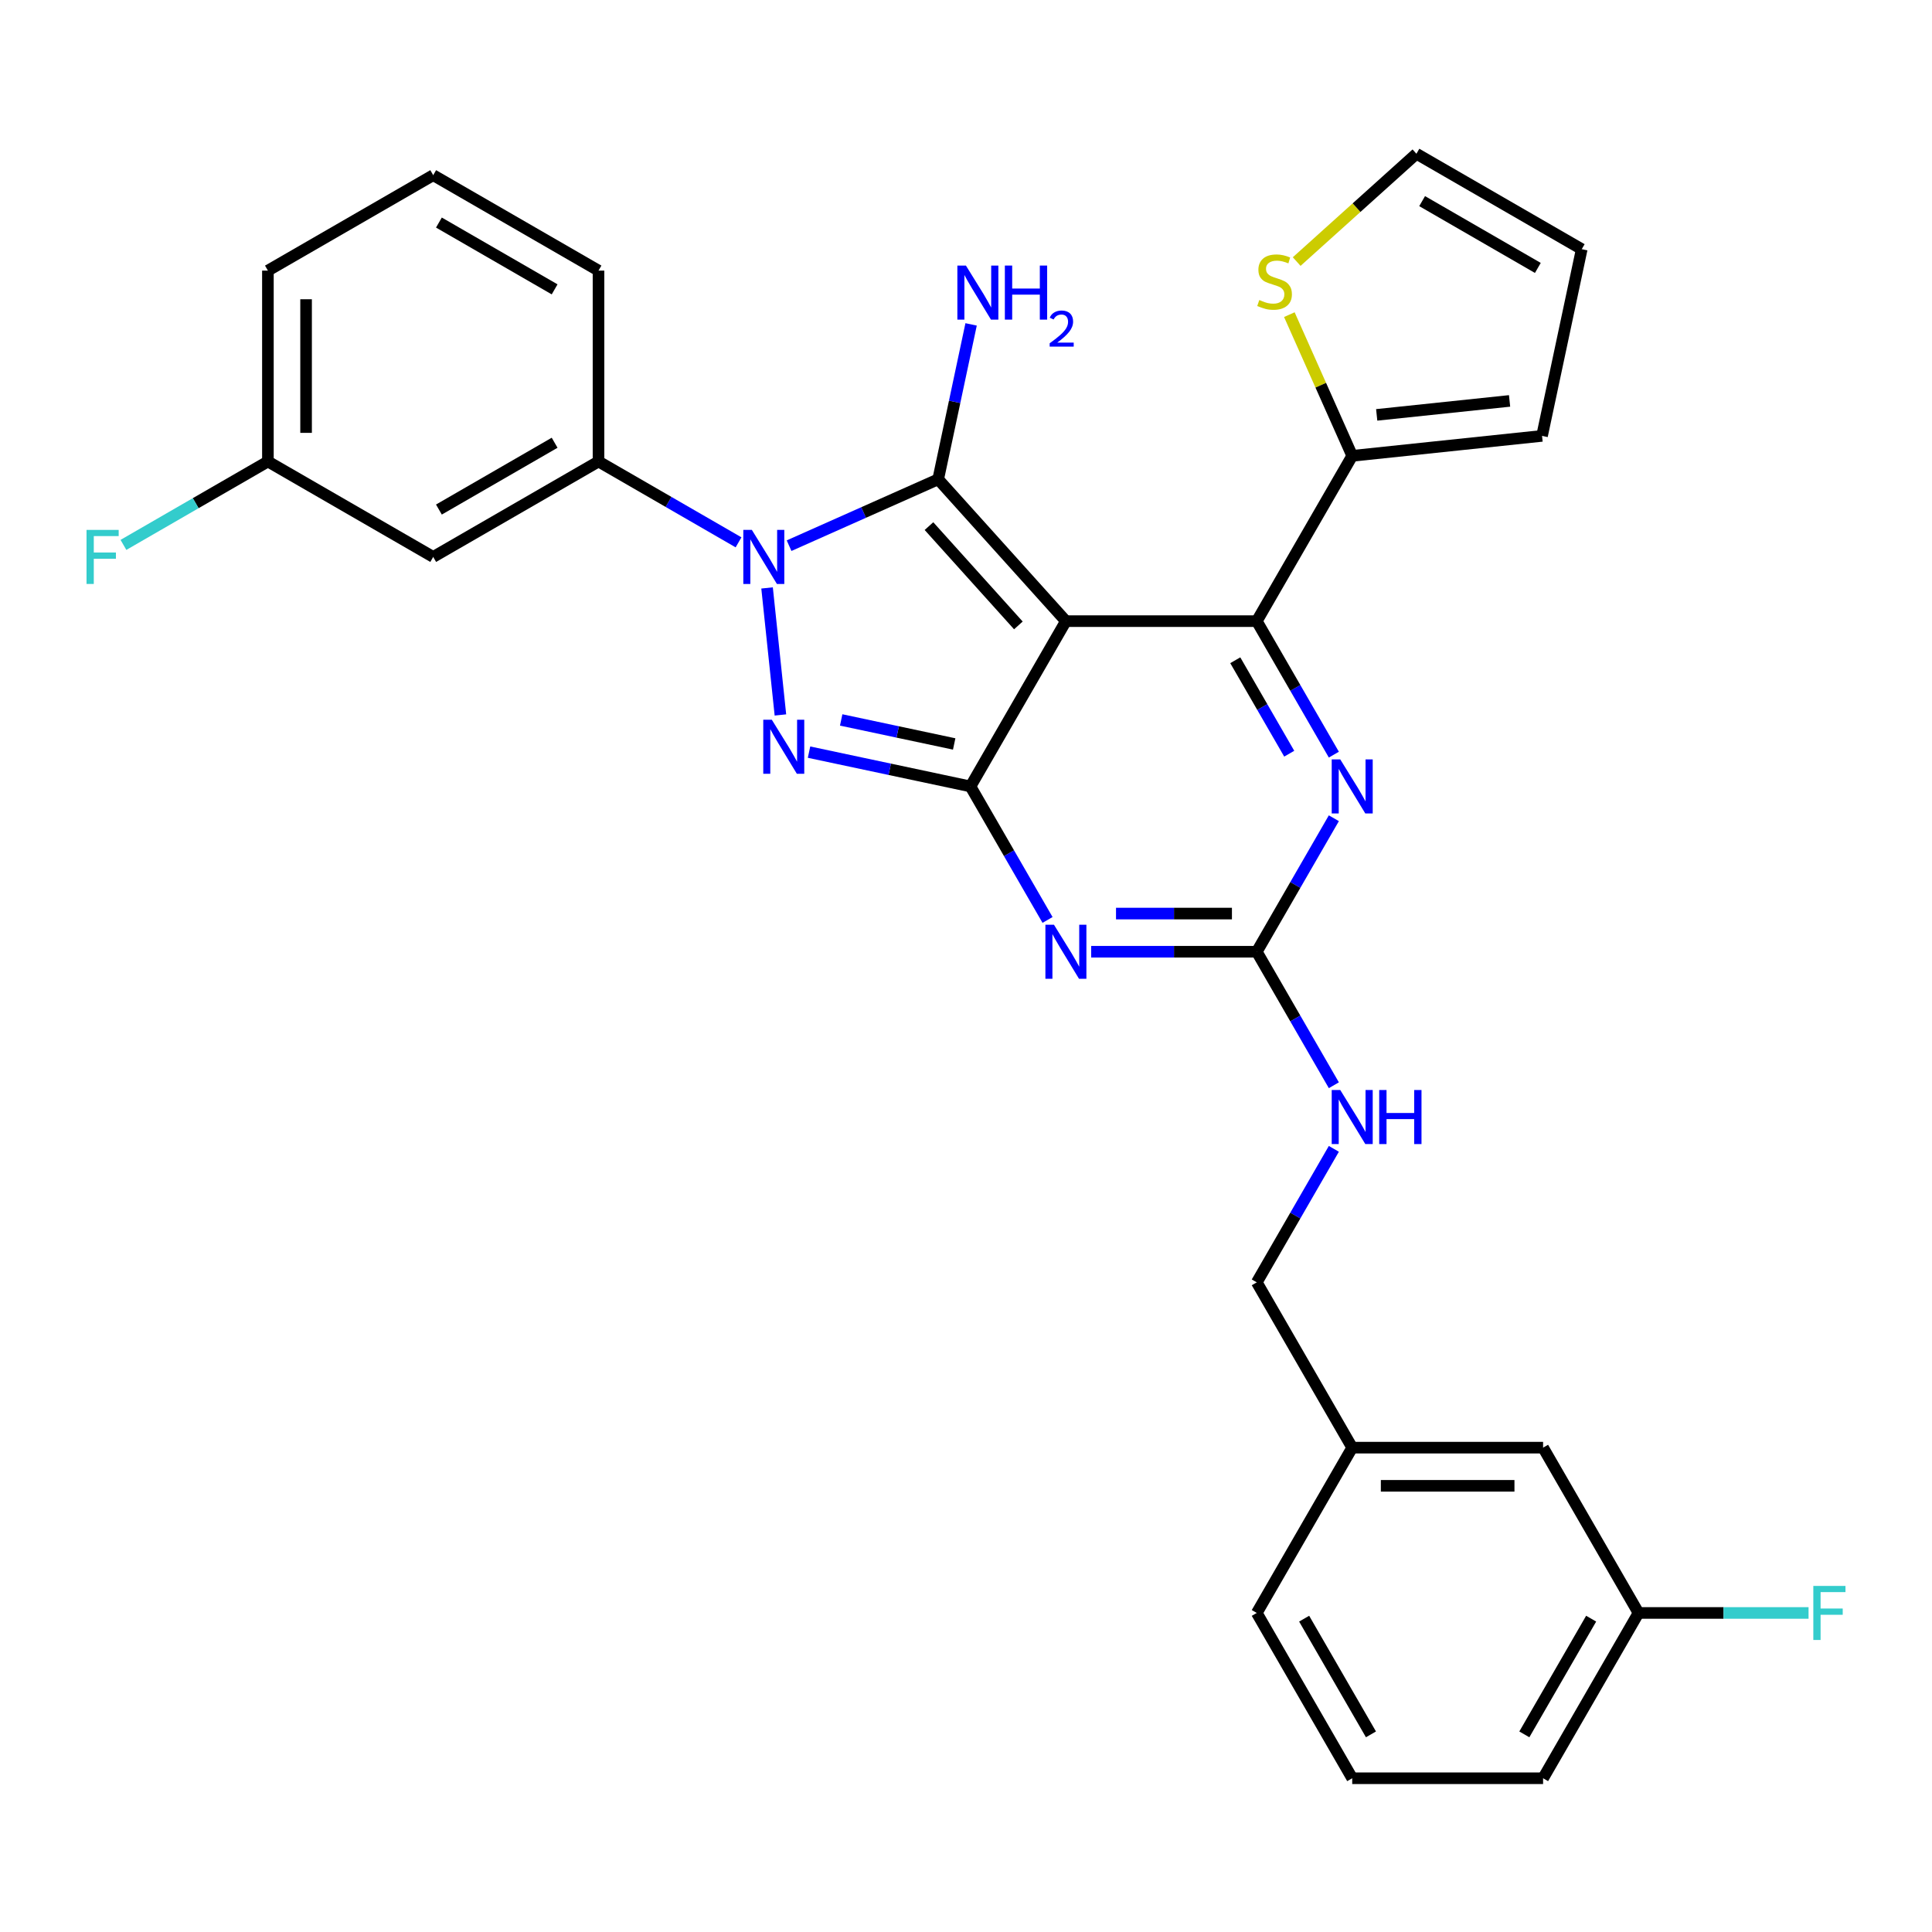 <?xml version='1.0' encoding='iso-8859-1'?>
<svg version='1.1' baseProfile='full'
              xmlns='http://www.w3.org/2000/svg'
                      xmlns:rdkit='http://www.rdkit.org/xml'
                      xmlns:xlink='http://www.w3.org/1999/xlink'
                  xml:space='preserve'
width='1000px' height='1000px' viewBox='0 0 1000 1000'>
<!-- END OF HEADER -->
<rect style='opacity:1.0;fill:#FFFFFF;stroke:none' width='1000' height='1000' x='0' y='0'> </rect>
<path class='bond-0' d='M 690.4,423.521 L 670.452,458.071' style='fill:none;fill-rule:evenodd;stroke:#0000FF;stroke-width:6px;stroke-linecap:butt;stroke-linejoin:miter;stroke-opacity:1' />
<path class='bond-0' d='M 670.452,458.071 L 650.505,492.621' style='fill:none;fill-rule:evenodd;stroke:#000000;stroke-width:6px;stroke-linecap:butt;stroke-linejoin:miter;stroke-opacity:1' />
<path class='bond-1' d='M 690.4,390.602 L 670.452,356.052' style='fill:none;fill-rule:evenodd;stroke:#0000FF;stroke-width:6px;stroke-linecap:butt;stroke-linejoin:miter;stroke-opacity:1' />
<path class='bond-1' d='M 670.452,356.052 L 650.505,321.501' style='fill:none;fill-rule:evenodd;stroke:#000000;stroke-width:6px;stroke-linecap:butt;stroke-linejoin:miter;stroke-opacity:1' />
<path class='bond-1' d='M 667.304,390.116 L 653.34,365.931' style='fill:none;fill-rule:evenodd;stroke:#0000FF;stroke-width:6px;stroke-linecap:butt;stroke-linejoin:miter;stroke-opacity:1' />
<path class='bond-1' d='M 653.34,365.931 L 639.377,341.746' style='fill:none;fill-rule:evenodd;stroke:#000000;stroke-width:6px;stroke-linecap:butt;stroke-linejoin:miter;stroke-opacity:1' />
<path class='bond-2' d='M 650.505,492.621 L 607.647,492.621' style='fill:none;fill-rule:evenodd;stroke:#000000;stroke-width:6px;stroke-linecap:butt;stroke-linejoin:miter;stroke-opacity:1' />
<path class='bond-2' d='M 607.647,492.621 L 564.789,492.621' style='fill:none;fill-rule:evenodd;stroke:#0000FF;stroke-width:6px;stroke-linecap:butt;stroke-linejoin:miter;stroke-opacity:1' />
<path class='bond-2' d='M 637.648,472.862 L 607.647,472.862' style='fill:none;fill-rule:evenodd;stroke:#000000;stroke-width:6px;stroke-linecap:butt;stroke-linejoin:miter;stroke-opacity:1' />
<path class='bond-2' d='M 607.647,472.862 L 577.647,472.862' style='fill:none;fill-rule:evenodd;stroke:#0000FF;stroke-width:6px;stroke-linecap:butt;stroke-linejoin:miter;stroke-opacity:1' />
<path class='bond-3' d='M 650.505,492.621 L 670.452,527.171' style='fill:none;fill-rule:evenodd;stroke:#000000;stroke-width:6px;stroke-linecap:butt;stroke-linejoin:miter;stroke-opacity:1' />
<path class='bond-3' d='M 670.452,527.171 L 690.4,561.722' style='fill:none;fill-rule:evenodd;stroke:#0000FF;stroke-width:6px;stroke-linecap:butt;stroke-linejoin:miter;stroke-opacity:1' />
<path class='bond-4' d='M 542.206,476.162 L 522.258,441.612' style='fill:none;fill-rule:evenodd;stroke:#0000FF;stroke-width:6px;stroke-linecap:butt;stroke-linejoin:miter;stroke-opacity:1' />
<path class='bond-4' d='M 522.258,441.612 L 502.311,407.061' style='fill:none;fill-rule:evenodd;stroke:#000000;stroke-width:6px;stroke-linecap:butt;stroke-linejoin:miter;stroke-opacity:1' />
<path class='bond-5' d='M 650.505,321.501 L 699.903,235.941' style='fill:none;fill-rule:evenodd;stroke:#000000;stroke-width:6px;stroke-linecap:butt;stroke-linejoin:miter;stroke-opacity:1' />
<path class='bond-6' d='M 650.505,321.501 L 551.709,321.501' style='fill:none;fill-rule:evenodd;stroke:#000000;stroke-width:6px;stroke-linecap:butt;stroke-linejoin:miter;stroke-opacity:1' />
<path class='bond-7' d='M 690.4,594.641 L 670.452,629.191' style='fill:none;fill-rule:evenodd;stroke:#0000FF;stroke-width:6px;stroke-linecap:butt;stroke-linejoin:miter;stroke-opacity:1' />
<path class='bond-7' d='M 670.452,629.191 L 650.505,663.741' style='fill:none;fill-rule:evenodd;stroke:#000000;stroke-width:6px;stroke-linecap:butt;stroke-linejoin:miter;stroke-opacity:1' />
<path class='bond-8' d='M 848.097,834.861 L 798.699,920.421' style='fill:none;fill-rule:evenodd;stroke:#000000;stroke-width:6px;stroke-linecap:butt;stroke-linejoin:miter;stroke-opacity:1' />
<path class='bond-8' d='M 823.575,837.815 L 788.997,897.707' style='fill:none;fill-rule:evenodd;stroke:#000000;stroke-width:6px;stroke-linecap:butt;stroke-linejoin:miter;stroke-opacity:1' />
<path class='bond-9' d='M 848.097,834.861 L 798.699,749.301' style='fill:none;fill-rule:evenodd;stroke:#000000;stroke-width:6px;stroke-linecap:butt;stroke-linejoin:miter;stroke-opacity:1' />
<path class='bond-10' d='M 848.097,834.861 L 892.101,834.861' style='fill:none;fill-rule:evenodd;stroke:#000000;stroke-width:6px;stroke-linecap:butt;stroke-linejoin:miter;stroke-opacity:1' />
<path class='bond-10' d='M 892.101,834.861 L 936.105,834.861' style='fill:none;fill-rule:evenodd;stroke:#33CCCC;stroke-width:6px;stroke-linecap:butt;stroke-linejoin:miter;stroke-opacity:1' />
<path class='bond-11' d='M 551.709,321.501 L 502.311,407.061' style='fill:none;fill-rule:evenodd;stroke:#000000;stroke-width:6px;stroke-linecap:butt;stroke-linejoin:miter;stroke-opacity:1' />
<path class='bond-12' d='M 551.709,321.501 L 485.601,248.082' style='fill:none;fill-rule:evenodd;stroke:#000000;stroke-width:6px;stroke-linecap:butt;stroke-linejoin:miter;stroke-opacity:1' />
<path class='bond-12' d='M 527.109,323.71 L 480.833,272.316' style='fill:none;fill-rule:evenodd;stroke:#000000;stroke-width:6px;stroke-linecap:butt;stroke-linejoin:miter;stroke-opacity:1' />
<path class='bond-13' d='M 502.311,407.061 L 460.532,398.181' style='fill:none;fill-rule:evenodd;stroke:#000000;stroke-width:6px;stroke-linecap:butt;stroke-linejoin:miter;stroke-opacity:1' />
<path class='bond-13' d='M 460.532,398.181 L 418.754,389.301' style='fill:none;fill-rule:evenodd;stroke:#0000FF;stroke-width:6px;stroke-linecap:butt;stroke-linejoin:miter;stroke-opacity:1' />
<path class='bond-13' d='M 493.885,385.07 L 464.641,378.854' style='fill:none;fill-rule:evenodd;stroke:#000000;stroke-width:6px;stroke-linecap:butt;stroke-linejoin:miter;stroke-opacity:1' />
<path class='bond-13' d='M 464.641,378.854 L 435.396,372.637' style='fill:none;fill-rule:evenodd;stroke:#0000FF;stroke-width:6px;stroke-linecap:butt;stroke-linejoin:miter;stroke-opacity:1' />
<path class='bond-14' d='M 403.944,370.061 L 397.033,304.311' style='fill:none;fill-rule:evenodd;stroke:#0000FF;stroke-width:6px;stroke-linecap:butt;stroke-linejoin:miter;stroke-opacity:1' />
<path class='bond-15' d='M 408.427,282.442 L 447.014,265.262' style='fill:none;fill-rule:evenodd;stroke:#0000FF;stroke-width:6px;stroke-linecap:butt;stroke-linejoin:miter;stroke-opacity:1' />
<path class='bond-15' d='M 447.014,265.262 L 485.601,248.082' style='fill:none;fill-rule:evenodd;stroke:#000000;stroke-width:6px;stroke-linecap:butt;stroke-linejoin:miter;stroke-opacity:1' />
<path class='bond-16' d='M 382.266,280.713 L 346.026,259.79' style='fill:none;fill-rule:evenodd;stroke:#0000FF;stroke-width:6px;stroke-linecap:butt;stroke-linejoin:miter;stroke-opacity:1' />
<path class='bond-16' d='M 346.026,259.79 L 309.787,238.868' style='fill:none;fill-rule:evenodd;stroke:#000000;stroke-width:6px;stroke-linecap:butt;stroke-linejoin:miter;stroke-opacity:1' />
<path class='bond-17' d='M 485.601,248.082 L 494.122,207.993' style='fill:none;fill-rule:evenodd;stroke:#000000;stroke-width:6px;stroke-linecap:butt;stroke-linejoin:miter;stroke-opacity:1' />
<path class='bond-17' d='M 494.122,207.993 L 502.644,167.904' style='fill:none;fill-rule:evenodd;stroke:#0000FF;stroke-width:6px;stroke-linecap:butt;stroke-linejoin:miter;stroke-opacity:1' />
<path class='bond-18' d='M 798.699,920.421 L 699.903,920.421' style='fill:none;fill-rule:evenodd;stroke:#000000;stroke-width:6px;stroke-linecap:butt;stroke-linejoin:miter;stroke-opacity:1' />
<path class='bond-19' d='M 699.903,920.421 L 650.505,834.861' style='fill:none;fill-rule:evenodd;stroke:#000000;stroke-width:6px;stroke-linecap:butt;stroke-linejoin:miter;stroke-opacity:1' />
<path class='bond-19' d='M 709.605,897.707 L 675.027,837.815' style='fill:none;fill-rule:evenodd;stroke:#000000;stroke-width:6px;stroke-linecap:butt;stroke-linejoin:miter;stroke-opacity:1' />
<path class='bond-20' d='M 138.667,238.868 L 138.667,140.071' style='fill:none;fill-rule:evenodd;stroke:#000000;stroke-width:6px;stroke-linecap:butt;stroke-linejoin:miter;stroke-opacity:1' />
<path class='bond-20' d='M 158.426,224.048 L 158.426,154.891' style='fill:none;fill-rule:evenodd;stroke:#000000;stroke-width:6px;stroke-linecap:butt;stroke-linejoin:miter;stroke-opacity:1' />
<path class='bond-21' d='M 138.667,238.868 L 224.227,288.266' style='fill:none;fill-rule:evenodd;stroke:#000000;stroke-width:6px;stroke-linecap:butt;stroke-linejoin:miter;stroke-opacity:1' />
<path class='bond-22' d='M 138.667,238.868 L 101.281,260.452' style='fill:none;fill-rule:evenodd;stroke:#000000;stroke-width:6px;stroke-linecap:butt;stroke-linejoin:miter;stroke-opacity:1' />
<path class='bond-22' d='M 101.281,260.452 L 63.895,282.037' style='fill:none;fill-rule:evenodd;stroke:#33CCCC;stroke-width:6px;stroke-linecap:butt;stroke-linejoin:miter;stroke-opacity:1' />
<path class='bond-23' d='M 138.667,140.071 L 224.227,90.673' style='fill:none;fill-rule:evenodd;stroke:#000000;stroke-width:6px;stroke-linecap:butt;stroke-linejoin:miter;stroke-opacity:1' />
<path class='bond-24' d='M 667.364,162.858 L 683.633,199.399' style='fill:none;fill-rule:evenodd;stroke:#CCCC00;stroke-width:6px;stroke-linecap:butt;stroke-linejoin:miter;stroke-opacity:1' />
<path class='bond-24' d='M 683.633,199.399 L 699.903,235.941' style='fill:none;fill-rule:evenodd;stroke:#000000;stroke-width:6px;stroke-linecap:butt;stroke-linejoin:miter;stroke-opacity:1' />
<path class='bond-25' d='M 671.159,135.386 L 702.149,107.482' style='fill:none;fill-rule:evenodd;stroke:#CCCC00;stroke-width:6px;stroke-linecap:butt;stroke-linejoin:miter;stroke-opacity:1' />
<path class='bond-25' d='M 702.149,107.482 L 733.139,79.579' style='fill:none;fill-rule:evenodd;stroke:#000000;stroke-width:6px;stroke-linecap:butt;stroke-linejoin:miter;stroke-opacity:1' />
<path class='bond-26' d='M 699.903,235.941 L 798.158,225.614' style='fill:none;fill-rule:evenodd;stroke:#000000;stroke-width:6px;stroke-linecap:butt;stroke-linejoin:miter;stroke-opacity:1' />
<path class='bond-26' d='M 712.576,214.741 L 781.354,207.513' style='fill:none;fill-rule:evenodd;stroke:#000000;stroke-width:6px;stroke-linecap:butt;stroke-linejoin:miter;stroke-opacity:1' />
<path class='bond-27' d='M 798.158,225.614 L 818.699,128.977' style='fill:none;fill-rule:evenodd;stroke:#000000;stroke-width:6px;stroke-linecap:butt;stroke-linejoin:miter;stroke-opacity:1' />
<path class='bond-28' d='M 818.699,128.977 L 733.139,79.579' style='fill:none;fill-rule:evenodd;stroke:#000000;stroke-width:6px;stroke-linecap:butt;stroke-linejoin:miter;stroke-opacity:1' />
<path class='bond-28' d='M 795.985,138.68 L 736.093,104.101' style='fill:none;fill-rule:evenodd;stroke:#000000;stroke-width:6px;stroke-linecap:butt;stroke-linejoin:miter;stroke-opacity:1' />
<path class='bond-29' d='M 224.227,90.673 L 309.787,140.071' style='fill:none;fill-rule:evenodd;stroke:#000000;stroke-width:6px;stroke-linecap:butt;stroke-linejoin:miter;stroke-opacity:1' />
<path class='bond-29' d='M 227.181,115.195 L 287.073,149.774' style='fill:none;fill-rule:evenodd;stroke:#000000;stroke-width:6px;stroke-linecap:butt;stroke-linejoin:miter;stroke-opacity:1' />
<path class='bond-30' d='M 309.787,140.071 L 309.787,238.868' style='fill:none;fill-rule:evenodd;stroke:#000000;stroke-width:6px;stroke-linecap:butt;stroke-linejoin:miter;stroke-opacity:1' />
<path class='bond-31' d='M 309.787,238.868 L 224.227,288.266' style='fill:none;fill-rule:evenodd;stroke:#000000;stroke-width:6px;stroke-linecap:butt;stroke-linejoin:miter;stroke-opacity:1' />
<path class='bond-31' d='M 287.073,229.165 L 227.181,263.744' style='fill:none;fill-rule:evenodd;stroke:#000000;stroke-width:6px;stroke-linecap:butt;stroke-linejoin:miter;stroke-opacity:1' />
<path class='bond-32' d='M 650.505,834.861 L 699.903,749.301' style='fill:none;fill-rule:evenodd;stroke:#000000;stroke-width:6px;stroke-linecap:butt;stroke-linejoin:miter;stroke-opacity:1' />
<path class='bond-33' d='M 699.903,749.301 L 798.699,749.301' style='fill:none;fill-rule:evenodd;stroke:#000000;stroke-width:6px;stroke-linecap:butt;stroke-linejoin:miter;stroke-opacity:1' />
<path class='bond-33' d='M 714.722,769.06 L 783.88,769.06' style='fill:none;fill-rule:evenodd;stroke:#000000;stroke-width:6px;stroke-linecap:butt;stroke-linejoin:miter;stroke-opacity:1' />
<path class='bond-34' d='M 699.903,749.301 L 650.505,663.741' style='fill:none;fill-rule:evenodd;stroke:#000000;stroke-width:6px;stroke-linecap:butt;stroke-linejoin:miter;stroke-opacity:1' />
<path  class='atom-0' d='M 693.718 393.072
L 702.887 407.891
Q 703.795 409.353, 705.258 412.001
Q 706.72 414.649, 706.799 414.807
L 706.799 393.072
L 710.514 393.072
L 710.514 421.051
L 706.68 421.051
L 696.84 404.848
Q 695.694 402.951, 694.469 400.778
Q 693.284 398.604, 692.928 397.933
L 692.928 421.051
L 689.292 421.051
L 689.292 393.072
L 693.718 393.072
' fill='#0000FF'/>
<path  class='atom-2' d='M 545.524 478.632
L 554.692 493.451
Q 555.601 494.913, 557.064 497.561
Q 558.526 500.209, 558.605 500.367
L 558.605 478.632
L 562.319 478.632
L 562.319 506.611
L 558.486 506.611
L 548.646 490.408
Q 547.5 488.511, 546.275 486.338
Q 545.089 484.164, 544.734 483.492
L 544.734 506.611
L 541.098 506.611
L 541.098 478.632
L 545.524 478.632
' fill='#0000FF'/>
<path  class='atom-4' d='M 693.718 564.192
L 702.887 579.011
Q 703.795 580.473, 705.258 583.121
Q 706.72 585.769, 706.799 585.927
L 706.799 564.192
L 710.514 564.192
L 710.514 592.171
L 706.68 592.171
L 696.84 575.968
Q 695.694 574.071, 694.469 571.898
Q 693.284 569.724, 692.928 569.052
L 692.928 592.171
L 689.292 592.171
L 689.292 564.192
L 693.718 564.192
' fill='#0000FF'/>
<path  class='atom-4' d='M 713.873 564.192
L 717.666 564.192
L 717.666 576.087
L 731.972 576.087
L 731.972 564.192
L 735.766 564.192
L 735.766 592.171
L 731.972 592.171
L 731.972 579.248
L 717.666 579.248
L 717.666 592.171
L 713.873 592.171
L 713.873 564.192
' fill='#0000FF'/>
<path  class='atom-8' d='M 399.489 372.531
L 408.657 387.35
Q 409.566 388.812, 411.028 391.46
Q 412.491 394.108, 412.57 394.266
L 412.57 372.531
L 416.284 372.531
L 416.284 400.51
L 412.451 400.51
L 402.611 384.307
Q 401.465 382.41, 400.24 380.237
Q 399.054 378.063, 398.699 377.392
L 398.699 400.51
L 395.063 400.51
L 395.063 372.531
L 399.489 372.531
' fill='#0000FF'/>
<path  class='atom-9' d='M 389.162 274.276
L 398.33 289.095
Q 399.239 290.558, 400.701 293.205
Q 402.164 295.853, 402.243 296.011
L 402.243 274.276
L 405.957 274.276
L 405.957 302.255
L 402.124 302.255
L 392.284 286.053
Q 391.138 284.156, 389.913 281.982
Q 388.727 279.809, 388.372 279.137
L 388.372 302.255
L 384.736 302.255
L 384.736 274.276
L 389.162 274.276
' fill='#0000FF'/>
<path  class='atom-11' d='M 499.958 137.455
L 509.126 152.274
Q 510.035 153.737, 511.497 156.384
Q 512.959 159.032, 513.038 159.19
L 513.038 137.455
L 516.753 137.455
L 516.753 165.434
L 512.92 165.434
L 503.079 149.231
Q 501.933 147.335, 500.708 145.161
Q 499.523 142.987, 499.167 142.316
L 499.167 165.434
L 495.531 165.434
L 495.531 137.455
L 499.958 137.455
' fill='#0000FF'/>
<path  class='atom-11' d='M 520.112 137.455
L 523.906 137.455
L 523.906 149.35
L 538.211 149.35
L 538.211 137.455
L 542.005 137.455
L 542.005 165.434
L 538.211 165.434
L 538.211 152.511
L 523.906 152.511
L 523.906 165.434
L 520.112 165.434
L 520.112 137.455
' fill='#0000FF'/>
<path  class='atom-11' d='M 543.361 164.452
Q 544.04 162.705, 545.657 161.74
Q 547.274 160.749, 549.517 160.749
Q 552.308 160.749, 553.873 162.261
Q 555.437 163.774, 555.437 166.461
Q 555.437 169.199, 553.403 171.755
Q 551.395 174.311, 547.222 177.337
L 555.75 177.337
L 555.75 179.423
L 543.309 179.423
L 543.309 177.676
Q 546.752 175.224, 548.786 173.399
Q 550.847 171.573, 551.838 169.93
Q 552.829 168.286, 552.829 166.591
Q 552.829 164.817, 551.942 163.826
Q 551.056 162.835, 549.517 162.835
Q 548.03 162.835, 547.039 163.435
Q 546.048 164.035, 545.344 165.365
L 543.361 164.452
' fill='#0000FF'/>
<path  class='atom-16' d='M 651.815 155.29
Q 652.131 155.408, 653.435 155.962
Q 654.74 156.515, 656.162 156.87
Q 657.624 157.187, 659.047 157.187
Q 661.695 157.187, 663.236 155.922
Q 664.777 154.618, 664.777 152.365
Q 664.777 150.824, 663.987 149.876
Q 663.236 148.927, 662.05 148.414
Q 660.865 147.9, 658.889 147.307
Q 656.399 146.556, 654.898 145.845
Q 653.435 145.133, 652.368 143.632
Q 651.341 142.13, 651.341 139.601
Q 651.341 136.084, 653.712 133.91
Q 656.123 131.737, 660.865 131.737
Q 664.105 131.737, 667.781 133.278
L 666.872 136.321
Q 663.513 134.938, 660.983 134.938
Q 658.257 134.938, 656.755 136.084
Q 655.253 137.19, 655.293 139.127
Q 655.293 140.628, 656.044 141.537
Q 656.834 142.446, 657.941 142.96
Q 659.087 143.474, 660.983 144.067
Q 663.513 144.857, 665.014 145.647
Q 666.516 146.438, 667.583 148.058
Q 668.69 149.639, 668.69 152.365
Q 668.69 156.238, 666.081 158.333
Q 663.513 160.388, 659.205 160.388
Q 656.715 160.388, 654.819 159.834
Q 652.961 159.321, 650.748 158.412
L 651.815 155.29
' fill='#CCCC00'/>
<path  class='atom-25' d='M 44.788 274.276
L 61.426 274.276
L 61.426 277.477
L 48.543 277.477
L 48.543 285.973
L 60.003 285.973
L 60.003 289.214
L 48.543 289.214
L 48.543 302.255
L 44.788 302.255
L 44.788 274.276
' fill='#33CCCC'/>
<path  class='atom-29' d='M 938.574 820.871
L 955.212 820.871
L 955.212 824.072
L 942.329 824.072
L 942.329 832.569
L 953.789 832.569
L 953.789 835.809
L 942.329 835.809
L 942.329 848.85
L 938.574 848.85
L 938.574 820.871
' fill='#33CCCC'/>
</svg>
